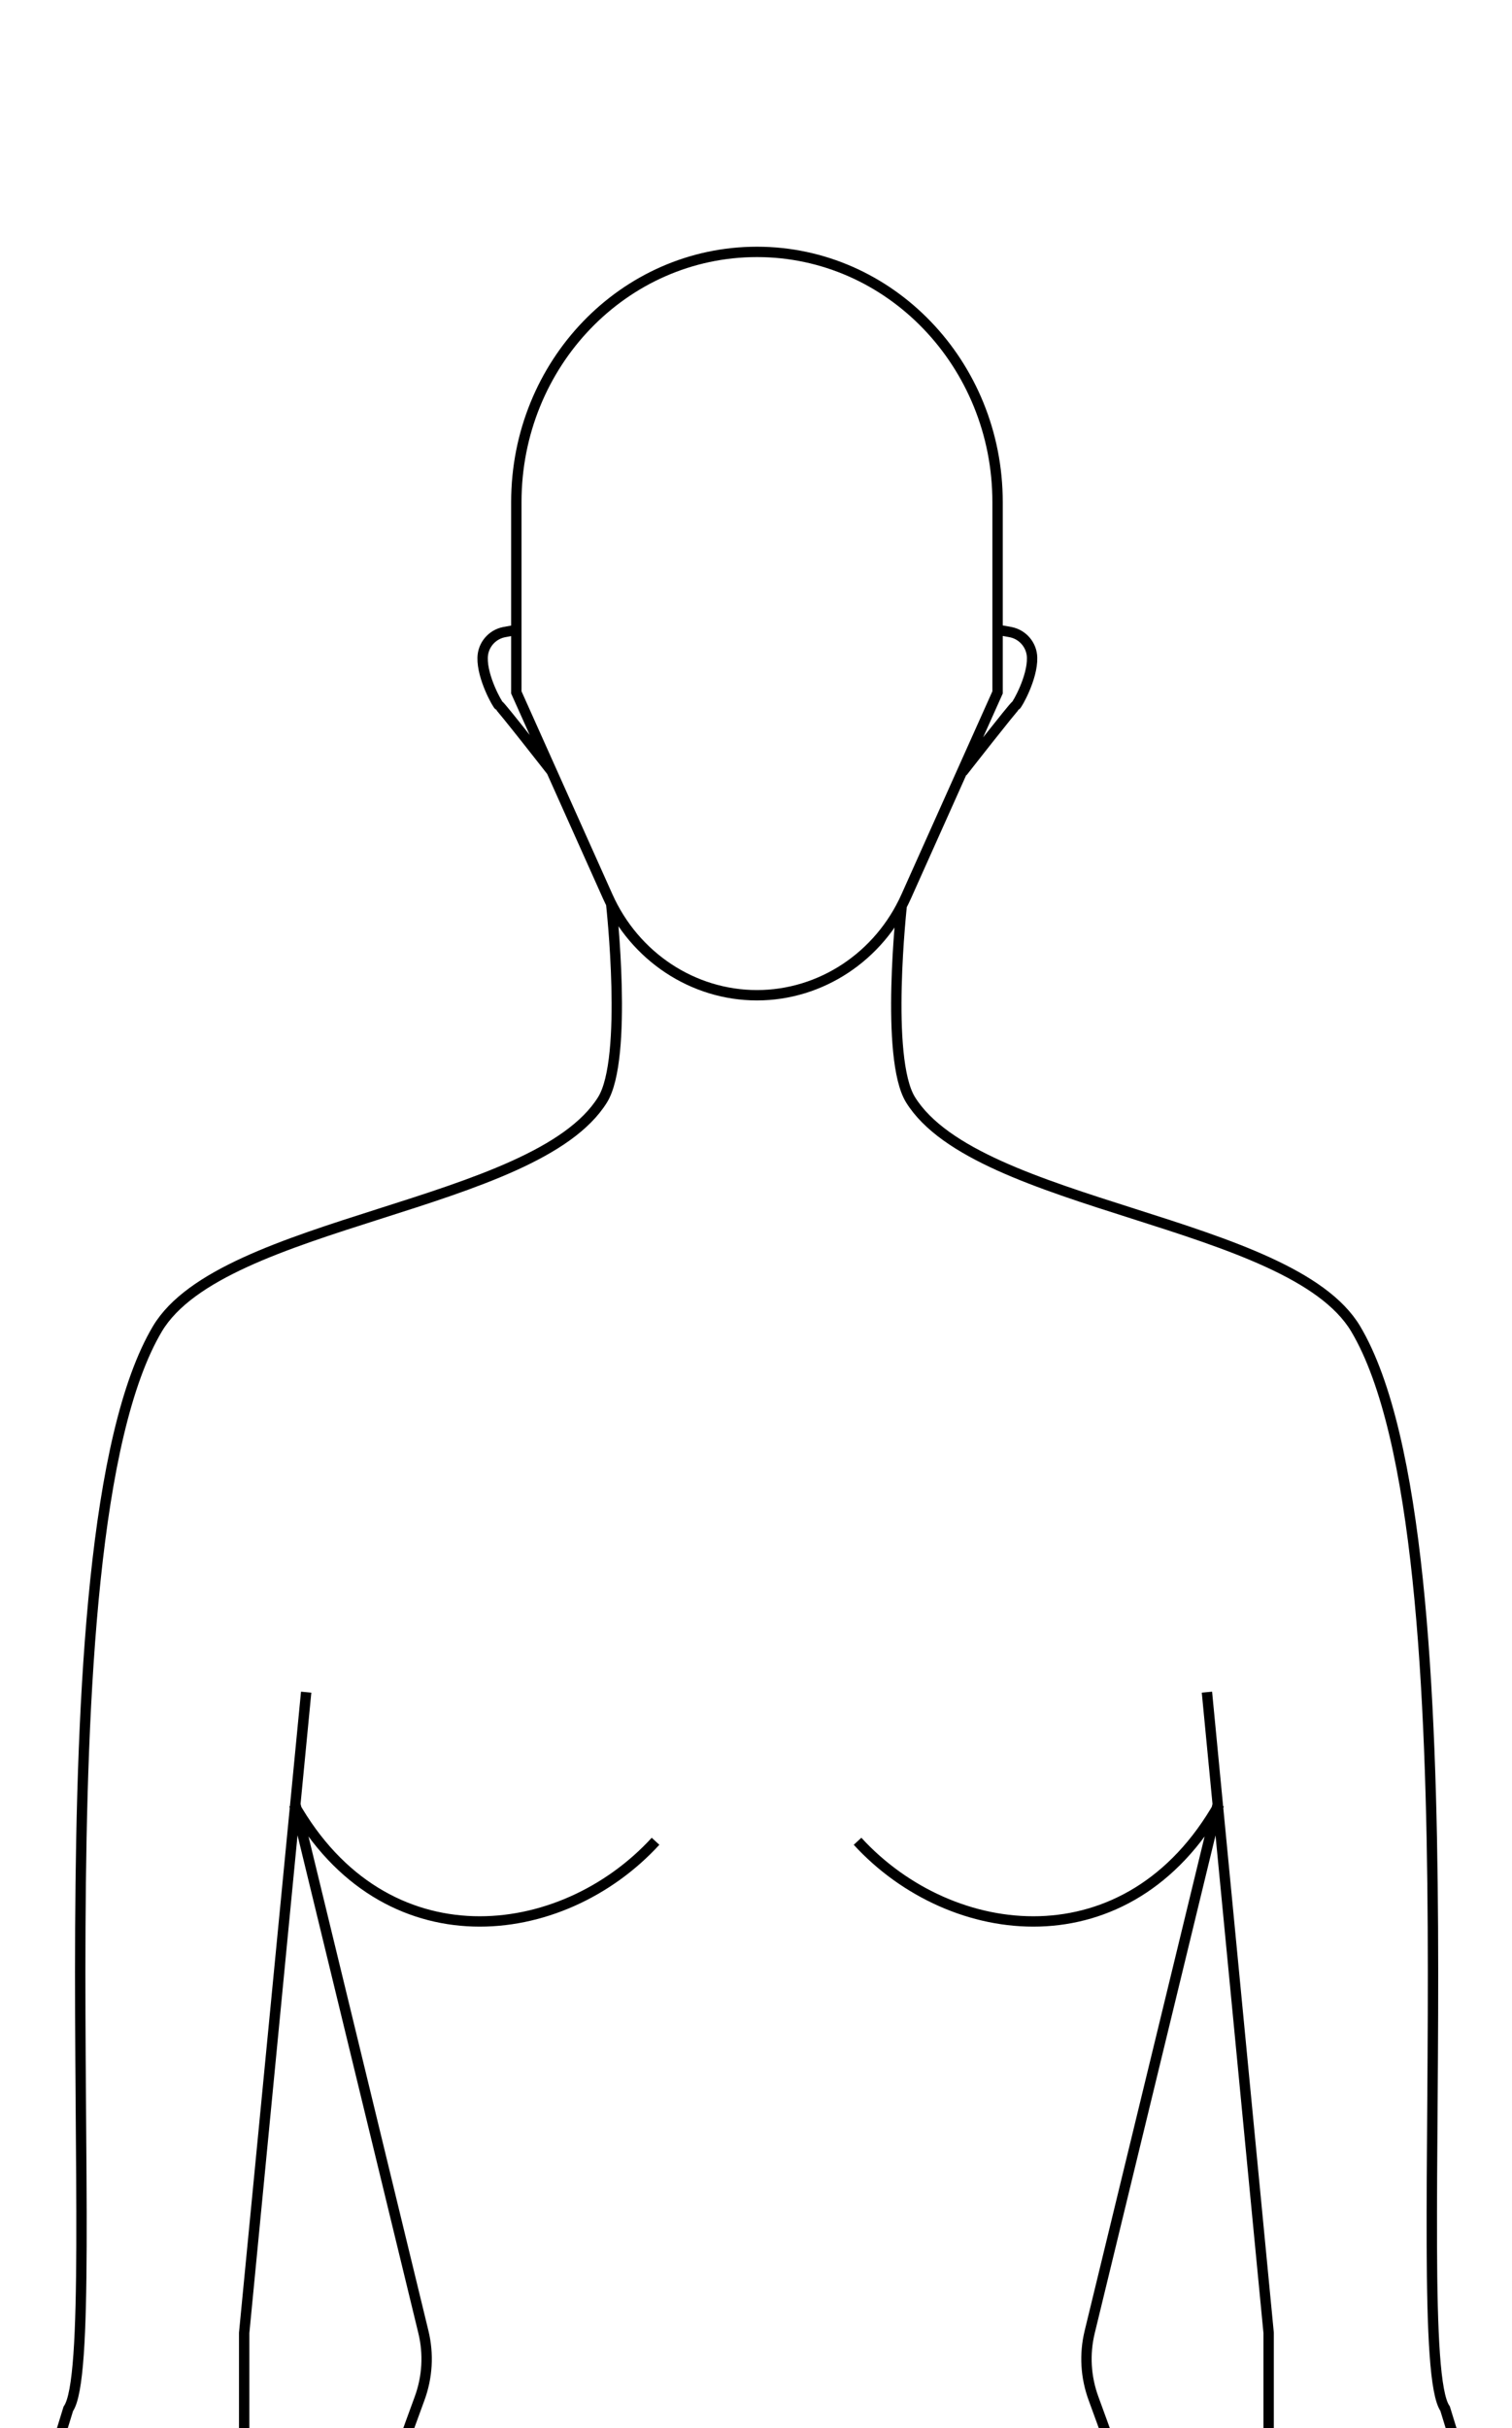 <svg width="124" height="199" viewBox="0 0 124 199" fill="none" xmlns="http://www.w3.org/2000/svg">
<g clip-path="url(#clip0_1541_2370)">
<path d="M50.127 74.112C50.127 74.112 51.532 86.733 49.413 90.139C43.928 98.954 18.242 100 12.912 108.904C2.455 126.489 8.944 192.645 5.599 197.431L0.515 213.947C-0.065 215.839 -0.354 217.82 -0.354 219.824V302.652C-0.354 302.652 4.484 317.588 12.734 318.612C12.734 318.612 16.525 319.948 13.671 315.985C11.597 313.114 10.839 315.518 8.319 308.974M25.109 138.687L20.025 191.198V216.908C20.025 218.444 19.869 219.957 19.579 221.449L11.441 263.608V278.189L15.454 286.358L14.451 302.652C14.451 302.652 10.727 304.455 11.441 296.308C11.842 291.633 9.902 287.961 8.721 289.719C8.721 289.719 4.685 304.767 9.256 306.28C13.827 307.794 15.566 305.568 16.926 306.837C18.286 308.105 17.171 308.818 17.015 308.907C16.859 308.996 10.861 309.998 10.861 309.998C10.861 309.998 17.907 310.153 18.242 310.532C18.576 310.91 18.041 312.891 16.77 312.713C15.499 312.535 9.278 312.068 9.278 312.068M24.217 147.858L34.719 191.109C35.165 192.934 35.054 194.826 34.407 196.585C31.04 205.756 20.092 236.318 18.13 252.523C14.763 280.103 29.234 363.087 29.234 363.087L29.97 387.951C29.97 387.951 21.096 417.512 29.234 453.461C37.373 489.41 37.618 500.985 37.618 500.985C37.618 500.985 37.507 511.113 37.618 511.893C37.663 512.249 37.373 512.427 37.016 512.538C36.481 512.694 36.102 513.184 36.124 513.74C36.124 513.74 36.459 516.434 36.815 516.812C37.127 517.124 38.175 517.791 38.175 517.791C38.175 517.791 34.496 534.82 33.493 538.159C32.49 541.498 31.486 564.247 47.54 563.001C61.699 561.888 53.784 530.702 53.784 530.702L51.554 514.119L52.78 513.562C52.78 513.562 53.248 510.913 52.78 510.223C52.423 509.689 50.417 509.221 50.417 509.221V494.686C50.417 494.686 56.727 424.791 54.118 401.707C52.2 384.857 52.245 356.342 53.895 344.945C56.593 326.247 58.867 265.011 60.228 262.718M56.281 259.001C56.281 259.001 61.03 267.459 67.942 259.001M53.761 150.908C46.046 159.322 31.531 161.014 24.084 147.858M73.963 74.112C73.963 74.112 72.558 86.733 74.676 90.139C80.162 98.954 105.848 100 111.177 108.904C121.635 126.467 115.168 192.645 118.513 197.408L123.597 213.925C124.177 215.817 124.489 217.798 124.489 219.802V302.63C124.489 302.63 119.65 317.566 111.4 318.59C111.4 318.59 107.61 319.925 110.464 315.963C112.537 313.092 113.295 315.496 115.815 308.951M98.981 138.687L104.042 191.198V216.908C104.042 218.444 104.198 219.957 104.488 221.449L112.627 263.608V278.189L108.613 286.358L109.616 302.652C109.616 302.652 113.34 304.455 112.627 296.308C112.225 291.633 114.165 287.961 115.347 289.719C115.347 289.719 119.383 304.767 114.812 306.28C110.241 307.794 108.502 305.568 107.141 306.837C105.781 308.105 106.896 308.818 107.052 308.907C107.208 308.996 113.206 309.998 113.206 309.998C113.206 309.998 106.16 310.153 105.826 310.532C105.491 310.91 106.027 312.891 107.297 312.713C108.568 312.535 114.789 312.068 114.789 312.068M99.872 147.858L89.37 191.109C88.924 192.934 89.036 194.826 89.683 196.585C93.049 205.756 103.997 236.318 105.96 252.523C109.327 280.103 94.856 363.087 94.856 363.087L94.12 387.951C94.12 387.951 102.994 417.512 94.856 453.461C86.717 489.41 86.472 500.985 86.472 500.985C86.472 500.985 86.583 511.113 86.472 511.893C86.427 512.249 86.717 512.427 87.074 512.538C87.609 512.694 87.988 513.184 87.966 513.74C87.966 513.74 87.631 516.434 87.274 516.812C86.962 517.124 85.914 517.791 85.914 517.791C85.914 517.791 89.593 534.82 90.597 538.159C91.6 541.498 92.603 564.247 76.549 563.001C62.391 561.888 70.306 530.702 70.306 530.702L72.536 514.119L71.309 513.562C71.309 513.562 70.841 510.913 71.309 510.223C71.666 509.689 73.673 509.221 73.673 509.221V494.686C73.673 494.686 67.363 424.791 69.972 401.707C71.889 384.857 71.845 356.342 70.195 344.945C67.497 326.247 65.222 265.011 63.862 262.718M70.328 150.908C78.043 159.322 92.559 161.014 100.006 147.858M42.078 51.675L41.342 51.808C40.338 52.008 39.602 52.877 39.58 53.9C39.536 55.548 40.807 57.774 40.918 57.818C41.096 57.907 45.288 63.272 45.288 63.272M82.146 51.675L82.882 51.808C83.885 52.008 84.621 52.877 84.643 53.9C84.688 55.548 83.417 57.774 83.305 57.818C83.127 57.907 78.935 63.272 78.935 63.272M62.078 81.569C56.838 81.569 52.044 78.408 49.837 73.467L42.345 56.75V41.146C42.345 29.816 51.175 20.645 62.078 20.645C72.982 20.645 81.811 29.838 81.811 41.146V56.75L74.32 73.467C72.112 78.408 67.318 81.569 62.078 81.569Z" stroke="black" stroke-width="0.85" stroke-miterlimit="10"/>
</g>
<defs>
<clipPath id="clip0_1541_2370">
<rect width="124" height="199" fill="white"/>
</clipPath>
</defs>
</svg>
